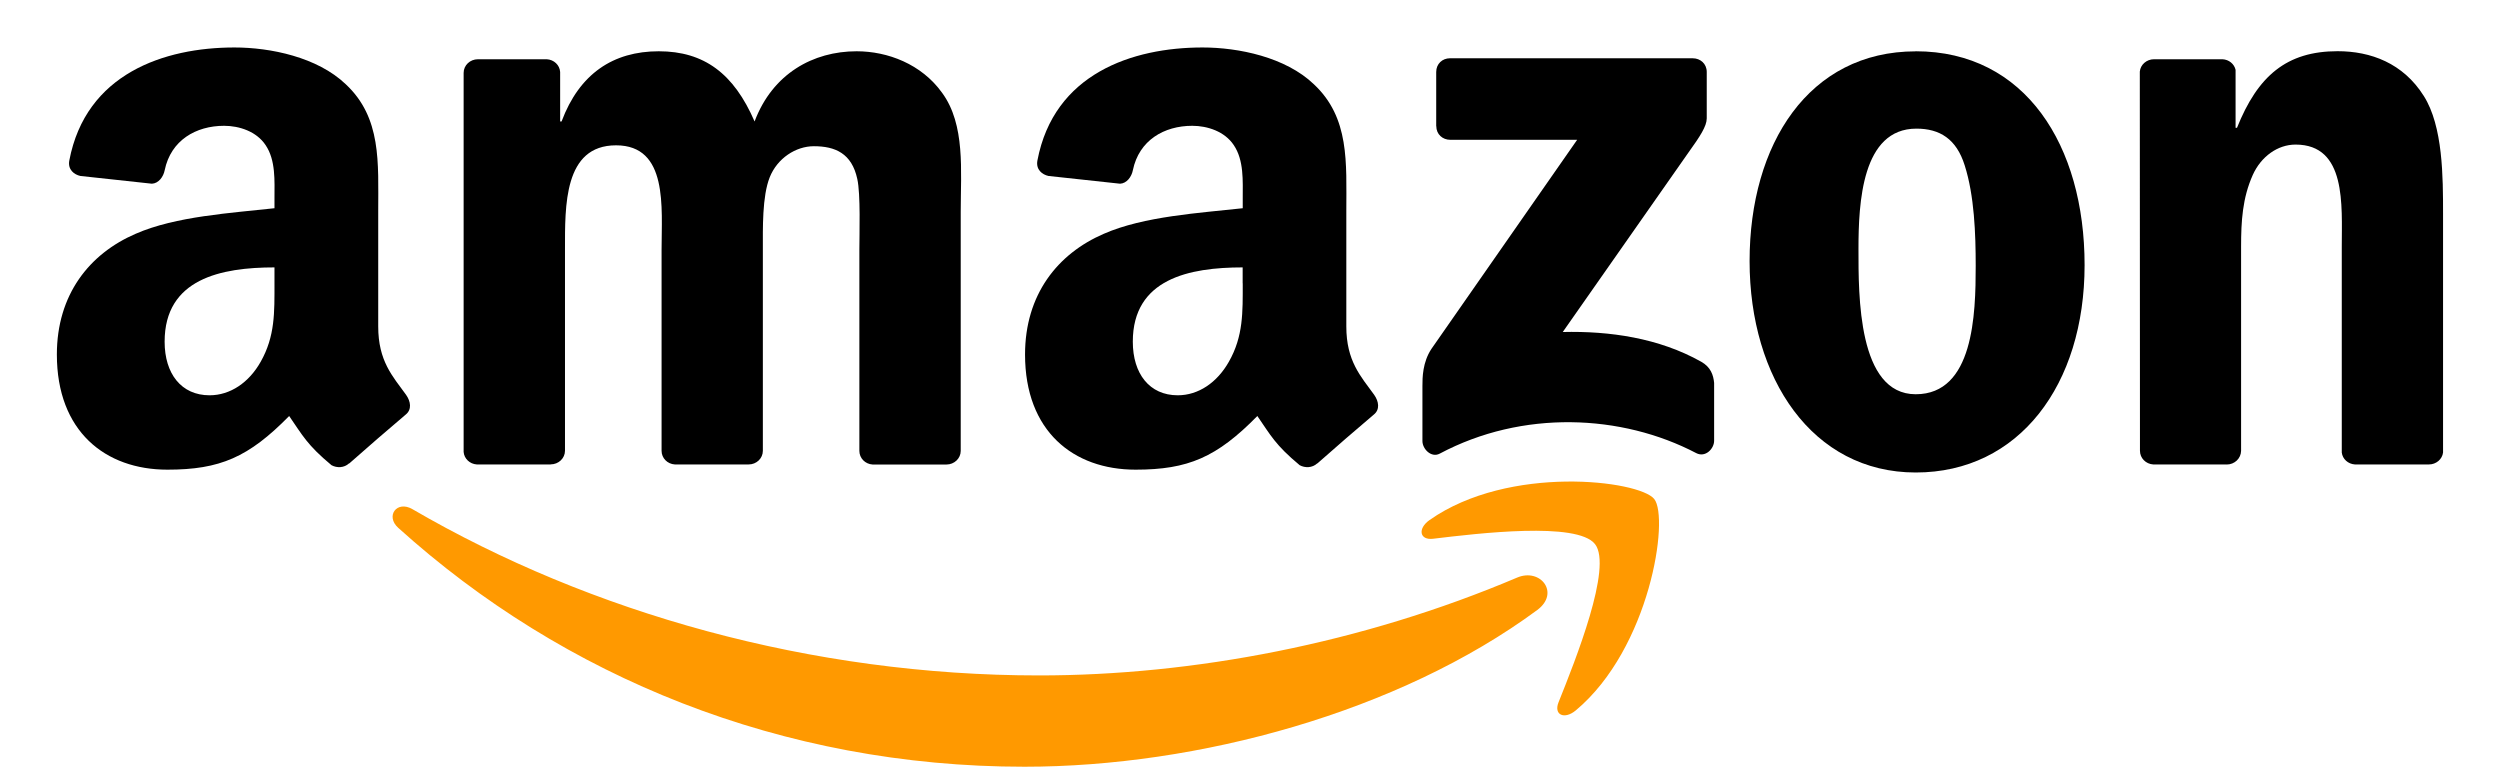 <?xml version="1.0" encoding="UTF-8"?>
<svg id="Layer_1" xmlns="http://www.w3.org/2000/svg" version="1.1" viewBox="0 0 335.45 104.61">
  <!-- Generator: Adobe Illustrator 29.1.0, SVG Export Plug-In . SVG Version: 2.1.0 Build 142)  -->
  <defs>
    <style>
      .st0 {
        fill: #f90;
      }

      .st0, .st1 {
        fill-rule: evenodd;
      }
    </style>
  </defs>
  <g>
    <path class="st0" d="M206.27,81.85c-18.6,13.73-45.58,21.03-68.8,21.03-32.55,0-61.86-12.03-84.04-32.06-1.74-1.57-.19-3.72,1.91-2.5,23.93,13.93,53.53,22.31,84.09,22.31,20.62,0,43.29-4.28,64.14-13.13,3.14-1.33,5.78,2.07,2.7,4.35Z"/>
    <path class="st0" d="M214.02,73.01c-2.38-3.05-15.73-1.44-21.73-.72-1.82.22-2.1-1.37-.46-2.52,10.65-7.48,28.1-5.32,30.13-2.82,2.04,2.53-.54,20.02-10.52,28.37-1.54,1.28-3,.6-2.31-1.1,2.25-5.61,7.27-18.16,4.89-21.21Z"/>
  </g>
  <g>
    <path class="st1" d="M192.71,16.93v-7.27c0-1.11.84-1.84,1.84-1.84h32.58c1.04,0,1.88.75,1.88,1.83v6.23c0,1.05-.89,2.41-2.45,4.58l-16.87,24.09c6.26-.15,12.89.79,18.58,3.99,1.28.72,1.63,1.79,1.73,2.84v7.76c0,1.07-1.17,2.3-2.4,1.66-10.03-5.25-23.33-5.83-34.42.07-1.13.6-2.32-.62-2.32-1.69v-7.37c0-1.18.02-3.2,1.21-5l19.55-28.05h-17.02c-1.04,0-1.88-.74-1.88-1.83Z"/>
    <path class="st1" d="M73.89,62.32h-9.91c-.94-.06-1.7-.77-1.77-1.68V9.78c0-1.02.86-1.83,1.92-1.83h9.23c.97.05,1.74.78,1.8,1.71v6.64h.19c2.4-6.42,6.94-9.42,13.04-9.42s10.08,3,12.86,9.42c2.41-6.42,7.86-9.42,13.69-9.42,4.16,0,8.7,1.71,11.47,5.57,3.14,4.28,2.5,10.49,2.5,15.95v32.1c0,1.01-.86,1.83-1.92,1.83h-9.9c-1-.06-1.78-.85-1.78-1.83v-26.97c0-2.14.18-7.49-.28-9.52-.74-3.43-2.96-4.39-5.83-4.39-2.41,0-4.9,1.61-5.92,4.17-1.02,2.57-.92,6.85-.92,9.74v26.96c0,1.01-.85,1.83-1.91,1.83h-9.9c-1-.06-1.78-.85-1.78-1.83v-26.97c0-5.67.91-14.02-6.11-14.02s-6.85,8.13-6.85,14.02v26.96c0,1.01-.86,1.83-1.92,1.83Z"/>
    <path class="st1" d="M257.05,6.88c14.71,0,22.66,12.63,22.66,28.69s-8.79,27.83-22.66,27.83-22.29-12.63-22.29-28.36,7.96-28.15,22.29-28.15ZM257.14,17.26c-7.31,0-7.77,9.95-7.77,16.16s-.09,19.48,7.68,19.48,8.05-10.7,8.05-17.23c0-4.28-.18-9.42-1.48-13.49-1.11-3.53-3.33-4.92-6.48-4.92Z"/>
    <path class="st1" d="M298.79,62.32h-9.87c-.99-.06-1.78-.85-1.78-1.83l-.02-50.88c.08-.93.91-1.66,1.9-1.66h9.19c.87.04,1.58.63,1.76,1.42v7.78h.19c2.78-6.96,6.66-10.28,13.5-10.28,4.44,0,8.79,1.6,11.56,6,2.59,4.07,2.59,10.92,2.59,15.84v32.01c-.11.9-.92,1.6-1.9,1.6h-9.93c-.92-.06-1.66-.73-1.76-1.6v-27.62c0-5.57.65-13.7-6.2-13.7-2.41,0-4.63,1.61-5.74,4.07-1.39,3.11-1.57,6.21-1.57,9.64v27.39c-.02,1.01-.87,1.83-1.93,1.83Z"/>
    <path class="st1" d="M166.75,38.03c0,3.86.09,7.08-1.86,10.51-1.58,2.79-4.08,4.5-6.86,4.5-3.8,0-6.03-2.9-6.03-7.19,0-8.44,7.57-9.97,14.74-9.97v2.14ZM176.73,62.19c-.65.59-1.6.63-2.34.23-3.29-2.74-3.88-4-5.68-6.6-5.44,5.54-9.29,7.2-16.34,7.2-8.34,0-14.83-5.15-14.83-15.45,0-8.04,4.36-13.52,10.57-16.2,5.38-2.36,12.89-2.79,18.64-3.43v-1.29c0-2.36.18-5.15-1.21-7.19-1.21-1.82-3.52-2.58-5.56-2.58-3.78,0-7.14,1.94-7.97,5.95-.17.89-.82,1.78-1.72,1.82l-9.61-1.04c-.81-.18-1.71-.83-1.48-2.07,2.21-11.65,12.73-15.17,22.16-15.17,4.82,0,11.13,1.29,14.93,4.93,4.82,4.5,4.36,10.51,4.36,17.06v15.44c0,4.65,1.93,6.68,3.74,9.18.63.9.78,1.97-.03,2.63-2.02,1.7-5.62,4.82-7.6,6.58l-.03-.02Z"/>
    <path class="st1" d="M36.83,38.03c0,3.86.09,7.08-1.85,10.51-1.57,2.79-4.08,4.5-6.86,4.5-3.8,0-6.03-2.9-6.03-7.19,0-8.44,7.57-9.97,14.74-9.97v2.14ZM46.82,62.19c-.65.59-1.6.63-2.34.23-3.29-2.74-3.88-4-5.68-6.6-5.44,5.54-9.29,7.2-16.34,7.2-8.34,0-14.83-5.15-14.83-15.45,0-8.04,4.36-13.52,10.57-16.2,5.38-2.36,12.89-2.79,18.63-3.43v-1.29c0-2.36.19-5.15-1.2-7.19-1.21-1.82-3.52-2.58-5.56-2.58-3.78,0-7.14,1.94-7.97,5.95-.17.89-.82,1.78-1.72,1.82l-9.6-1.04c-.81-.18-1.71-.83-1.48-2.07,2.21-11.65,12.73-15.17,22.16-15.17,4.82,0,11.12,1.29,14.93,4.93,4.82,4.5,4.36,10.51,4.36,17.06v15.44c0,4.65,1.93,6.68,3.74,9.18.63.9.78,1.97-.03,2.63-2.02,1.7-5.62,4.82-7.6,6.58l-.02-.02Z"/>
  </g>
</svg>